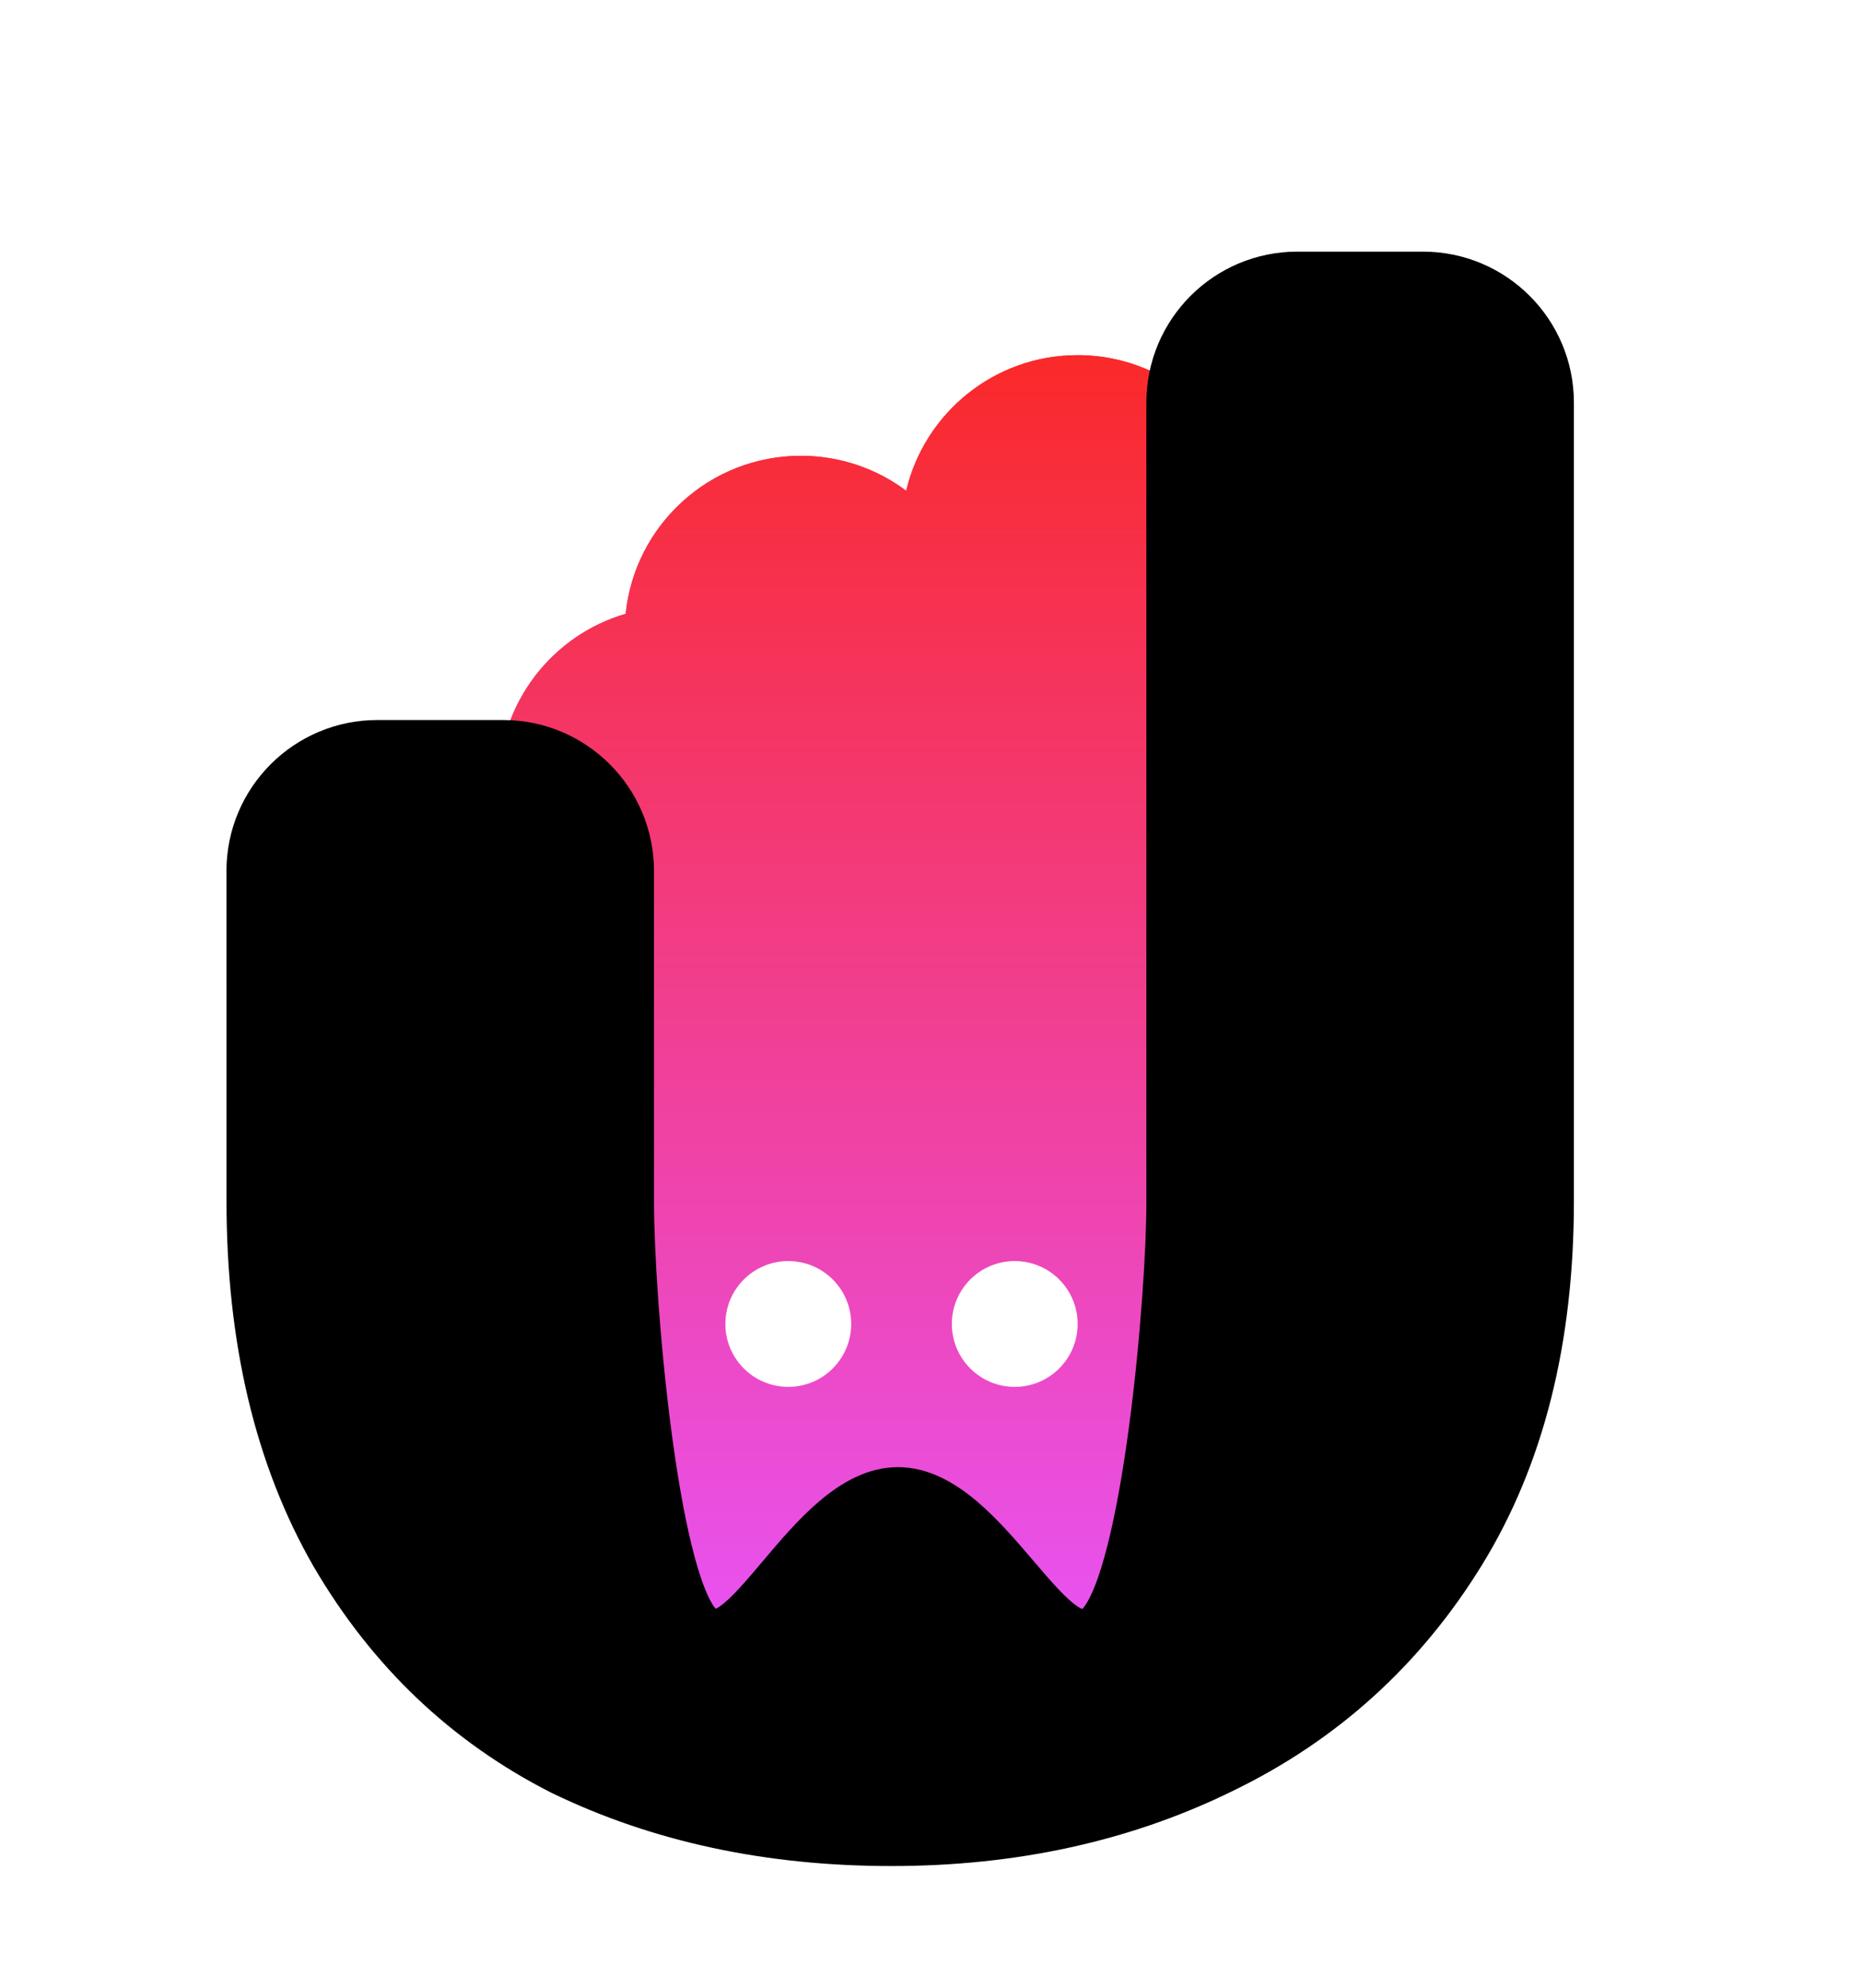 <svg width="74" height="79" viewBox="0 0 74 79" fill="none" xmlns="http://www.w3.org/2000/svg">
<rect width="74" height="76" rx="26" fill="white"/>
<g filter="url(#filter0_d_607_51)">
<path fill-rule="evenodd" clip-rule="evenodd" d="M49.828 17.113C49.828 19.304 48.822 21.259 47.247 22.543C49.921 23.527 51.828 26.098 51.828 29.113C51.828 31.291 50.834 33.236 49.275 34.52C50.269 37.26 50.828 40.348 50.828 43.614C50.828 54.935 44.112 64.114 35.828 64.114C27.544 64.114 20.828 54.935 20.828 43.614C20.828 39.719 21.623 36.078 23.003 32.977C21.091 31.727 19.828 29.568 19.828 27.113C19.828 23.929 21.954 21.241 24.865 20.393C25.226 16.865 28.206 14.114 31.828 14.114C33.398 14.114 34.847 14.63 36.014 15.503C36.742 12.413 39.517 10.114 42.828 10.114C46.694 10.114 49.828 13.248 49.828 17.113Z" fill="url(#paint0_linear_607_51)"/>
<path d="M19.991 25.613C22.753 25.613 24.991 27.852 24.991 30.613L24.992 43.82C24.992 47.502 25.898 58.626 27.71 60.614C29.522 62.601 32.181 55.304 35.688 55.304C39.194 55.304 41.883 62.601 43.753 60.614C45.623 58.626 46.559 47.502 46.559 43.82V12C46.559 9.239 48.797 7 51.559 7H56.55C59.311 7 61.55 9.239 61.55 12V43.732C61.55 49.226 60.381 53.872 58.043 57.671C55.705 61.47 52.549 64.334 48.575 66.263C44.659 68.191 40.276 69.156 35.425 69.156C30.574 69.156 26.22 68.221 22.363 66.35C18.564 64.422 15.554 61.558 13.333 57.759C11.112 53.902 10.002 49.226 10.002 43.732L10 30.614C10 27.852 12.239 25.613 15 25.613H19.991Z" fill="white"/>
<path fill-rule="evenodd" clip-rule="evenodd" d="M49.828 17.113C49.828 19.304 48.822 21.259 47.247 22.543C49.921 23.527 51.828 26.098 51.828 29.113C51.828 31.291 50.834 33.236 49.275 34.52C50.269 37.26 50.828 40.348 50.828 43.614C50.828 54.935 44.112 64.114 35.828 64.114C27.544 64.114 20.828 54.935 20.828 43.614C20.828 39.719 21.623 36.078 23.003 32.977C21.091 31.727 19.828 29.568 19.828 27.113C19.828 23.929 21.954 21.241 24.865 20.393C25.226 16.865 28.206 14.114 31.828 14.114C33.398 14.114 34.847 14.63 36.014 15.503C36.742 12.413 39.517 10.114 42.828 10.114C46.694 10.114 49.828 13.248 49.828 17.113Z" fill="url(#paint1_linear_607_51)"/>
<path d="M22.136 66.796L22.136 66.796L22.144 66.8C26.078 68.707 30.508 69.656 35.425 69.656C40.343 69.656 44.803 68.678 48.794 66.712C52.854 64.741 56.082 61.812 58.469 57.933C60.865 54.039 62.05 49.297 62.05 43.732V12C62.05 8.962 59.587 6.5 56.55 6.5H51.559C48.521 6.5 46.059 8.962 46.059 12V43.82C46.059 45.635 45.827 49.313 45.362 52.786C45.129 54.522 44.84 56.192 44.496 57.546C44.324 58.223 44.141 58.811 43.948 59.284C43.751 59.765 43.56 60.089 43.389 60.271C43.236 60.433 43.123 60.459 43.032 60.456C42.913 60.452 42.736 60.392 42.487 60.215C41.979 59.854 41.403 59.186 40.715 58.38L40.685 58.345C40.026 57.573 39.286 56.705 38.487 56.031C37.678 55.35 36.74 54.804 35.688 54.804C34.636 54.804 33.699 55.35 32.894 56.032C32.089 56.714 31.347 57.593 30.691 58.371L30.681 58.382C30 59.189 29.432 59.857 28.935 60.217C28.69 60.395 28.52 60.452 28.411 60.456C28.331 60.459 28.227 60.438 28.08 60.277C27.914 60.095 27.729 59.771 27.538 59.289C27.351 58.815 27.174 58.227 27.007 57.55C26.673 56.195 26.393 54.524 26.168 52.788C25.717 49.315 25.492 45.635 25.492 43.82L25.491 30.613C25.491 27.576 23.029 25.113 19.991 25.113H15C11.963 25.113 9.5 27.576 9.5 30.614L9.502 43.732C9.502 49.293 10.626 54.059 12.899 58.008L12.901 58.011C15.169 61.89 18.249 64.823 22.136 66.796Z" fill="black" stroke="black"/>
<circle cx="31.328" cy="48.614" r="2.5" fill="white"/>
<circle cx="40.328" cy="48.614" r="2.5" fill="white"/>
</g>
<defs>
<filter id="filter0_d_607_51" x="5" y="6" width="61.549" height="72.156" filterUnits="userSpaceOnUse" color-interpolation-filters="sRGB">
<feFlood flood-opacity="0" result="BackgroundImageFix"/>
<feColorMatrix in="SourceAlpha" type="matrix" values="0 0 0 0 0 0 0 0 0 0 0 0 0 0 0 0 0 0 127 0" result="hardAlpha"/>
<feOffset dy="4"/>
<feGaussianBlur stdDeviation="2"/>
<feComposite in2="hardAlpha" operator="out"/>
<feColorMatrix type="matrix" values="0 0 0 0 0 0 0 0 0 0 0 0 0 0 0 0 0 0 0.25 0"/>
<feBlend mode="normal" in2="BackgroundImageFix" result="effect1_dropShadow_607_51"/>
<feBlend mode="normal" in="SourceGraphic" in2="effect1_dropShadow_607_51" result="shape"/>
</filter>
<linearGradient id="paint0_linear_607_51" x1="35.828" y1="10.114" x2="35.828" y2="64.114" gradientUnits="userSpaceOnUse">
<stop stop-color="#FA2929"/>
<stop offset="1" stop-color="#E755FF"/>
</linearGradient>
<linearGradient id="paint1_linear_607_51" x1="35.828" y1="10.114" x2="35.828" y2="64.114" gradientUnits="userSpaceOnUse">
<stop stop-color="#FA2929"/>
<stop offset="1" stop-color="#E755FF"/>
</linearGradient>
</defs>
</svg>
